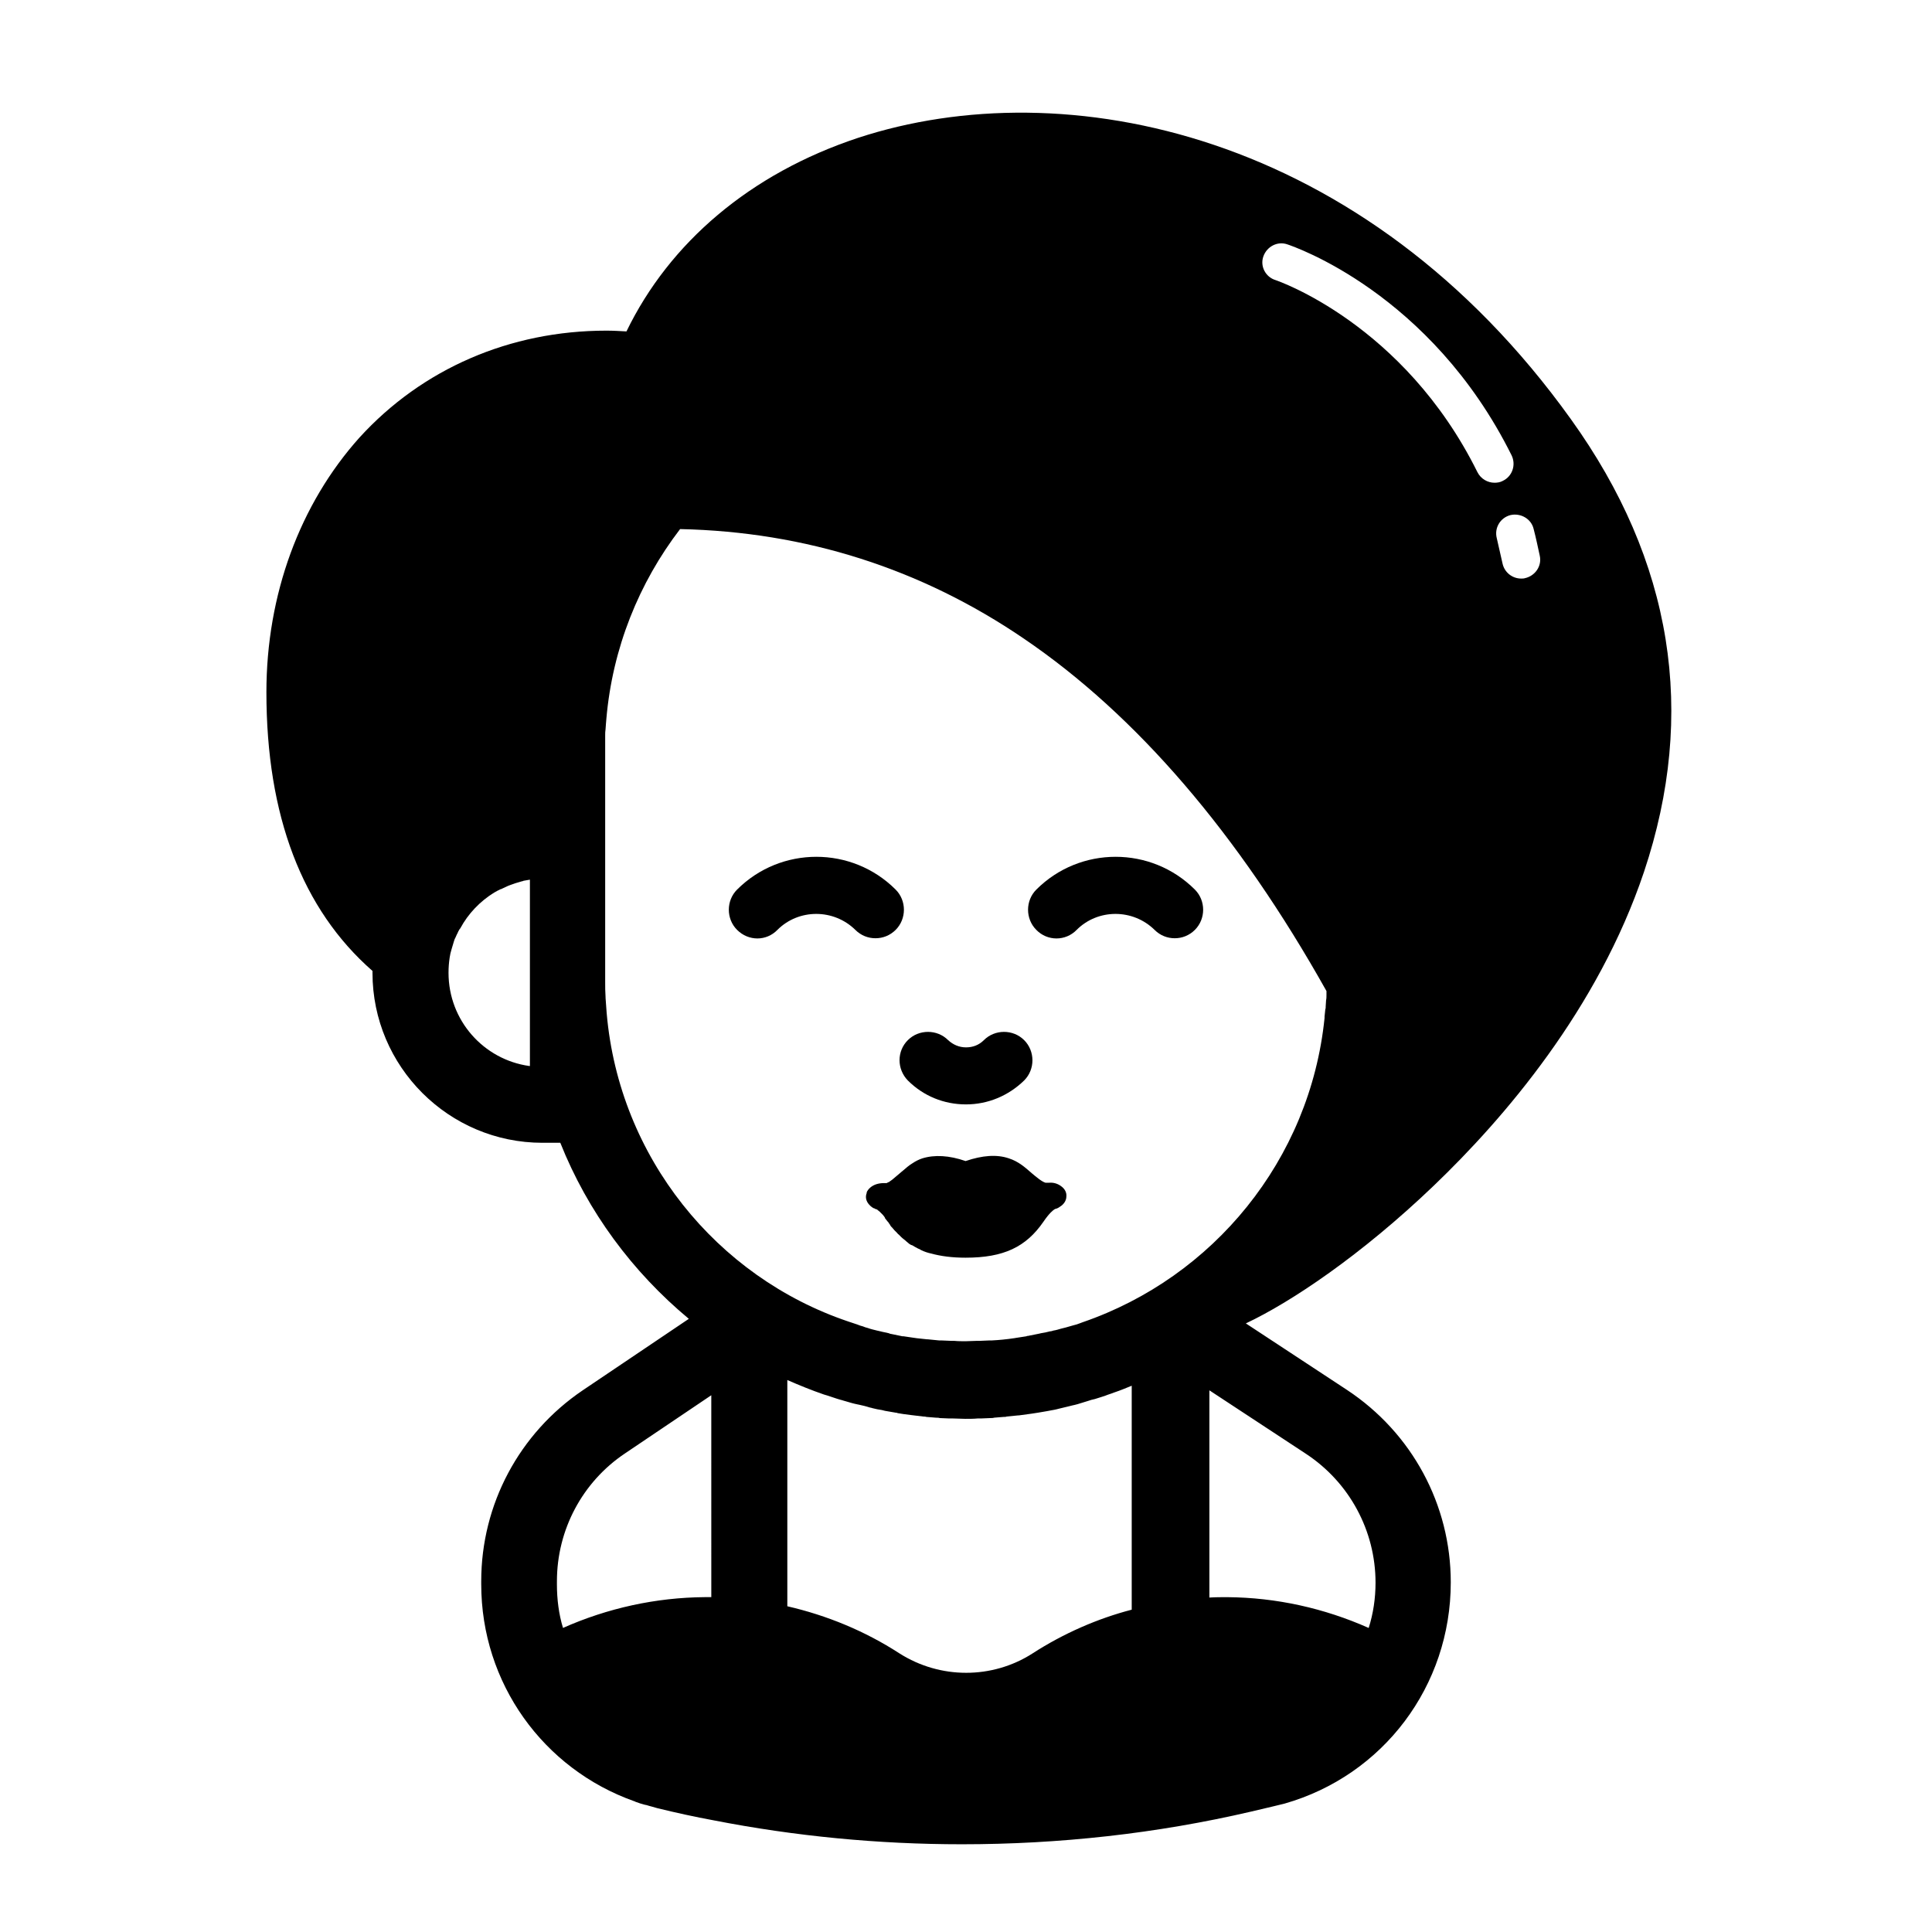 <?xml version="1.0" encoding="UTF-8"?>
<!-- The Best Svg Icon site in the world: iconSvg.co, Visit us! https://iconsvg.co -->
<svg fill="#000000" width="800px" height="800px" version="1.1" viewBox="144 144 512 512" xmlns="http://www.w3.org/2000/svg">
 <g>
  <path d="m384.58 430.33c4.133 4.133 9.574 6.348 15.418 6.348s11.285-2.316 15.418-6.348c2.922-2.922 2.922-7.758 0-10.68-2.922-2.922-7.758-2.922-10.68 0-1.309 1.309-2.922 1.914-4.734 1.914s-3.426-0.707-4.734-1.914c-2.922-2.922-7.758-2.922-10.68 0-2.93 2.922-2.93 7.656-0.008 10.68z"/>
  <path d="m425.19 458.34c-0.805-0.605-1.914-1.008-3.125-0.906h-0.102-0.906c-1.008-0.301-2.418-1.512-3.629-2.519-1.715-1.512-3.527-3.125-6.047-3.93-3.223-1.109-7.055-0.805-11.488 0.707-4.332-1.512-8.262-1.715-11.488-0.707-0.906 0.301-1.715 0.707-2.621 1.309-0.504 0.301-0.906 0.605-1.41 1.008l-0.102 0.102c-0.203 0.203-0.402 0.301-0.605 0.504l-0.102 0.102c-0.203 0.102-0.301 0.301-0.504 0.402l-0.707 0.605c-0.707 0.605-1.309 1.109-1.914 1.613l-0.707 0.504-0.102 0.102h-0.102c-0.102 0.102-0.203 0.102-0.402 0.203 0 0-0.102 0-0.102 0.102h-0.102-0.809c-0.605 0-1.309 0.102-1.914 0.301-1.211 0.402-2.117 1.211-2.519 2.117v0.102 0.102c-0.402 1.008-0.203 2.117 0.605 3.023 0.504 0.605 1.211 1.109 2.016 1.309 0.102 0 0.203 0.102 0.203 0.102l0.102 0.102 0.504 0.402 0.203 0.203c0.203 0.203 0.301 0.301 0.504 0.504l0.102 0.102c0.203 0.203 0.402 0.504 0.605 0.805v0.102c0.102 0.203 0.301 0.402 0.402 0.504 0.102 0.203 0.203 0.301 0.402 0.504 0.203 0.203 0.301 0.504 0.504 0.707l0.102 0.203c0.102 0.203 0.203 0.301 0.402 0.504l0.203 0.203c0.102 0.203 0.301 0.301 0.402 0.504l0.707 0.707c0.203 0.203 0.301 0.402 0.504 0.504l0.707 0.707c0.402 0.402 0.906 0.707 1.309 1.109 0.203 0.203 0.402 0.301 0.605 0.504l0.102 0.102c0.203 0.102 0.402 0.301 0.707 0.402h0.102c0.504 0.301 1.008 0.605 1.613 0.906 0.301 0.102 0.504 0.203 0.805 0.402 0.805 0.402 1.715 0.707 2.621 0.906 2.621 0.707 5.543 1.109 9.168 1.109 10.078 0 16.02-2.82 20.656-9.574 1.512-2.215 2.519-3.023 3.023-3.324 0.504-0.102 0.906-0.301 1.309-0.605 1.008-0.605 1.715-1.613 1.715-2.719 0.105-1.027-0.398-2.031-1.406-2.738zm-49.371 5.945c-0.102 0-0.203-0.102-0.203-0.102 0.102 0 0.203 0 0.203 0.102z"/>
  <path d="m429.32 390.43c5.644-5.644 14.914-5.644 20.656 0 1.512 1.512 3.426 2.215 5.34 2.215 1.914 0 3.828-0.707 5.34-2.215 2.922-2.922 2.922-7.758 0-10.68-11.586-11.586-30.43-11.586-42.02 0-2.922 2.922-2.922 7.758 0 10.68 2.926 3.023 7.762 3.023 10.684 0z"/>
  <path d="m350.02 390.43c5.644-5.644 14.914-5.644 20.656 0 1.512 1.512 3.426 2.215 5.34 2.215s3.828-0.707 5.34-2.215c2.922-2.922 2.922-7.758 0-10.68-11.586-11.586-30.43-11.586-42.02 0-2.922 2.922-2.922 7.758 0 10.68 3.027 3.023 7.762 3.023 10.684 0z"/>
  <path d="m579.66 375.11c14.105-42.117 7.656-82.422-19.348-120.01-54.816-76.477-134.32-92.5-188.93-74.562-28.617 9.473-49.977 27.809-61.363 51.289-1.812-0.102-3.527-0.203-5.34-0.203-25.492 0-48.77 10.078-65.395 28.312-15.816 17.637-24.684 41.617-24.684 67.512 0 32.746 9.473 57.535 28.113 73.859v0.504c0 24.887 20.254 45.039 45.039 45.039h4.734c7.254 18.238 19.145 34.258 34.059 46.652l-28.113 18.941c-16.828 11.387-26.902 30.23-26.902 50.582v0.805c0 26.199 16.426 48.969 40.605 57.535 0.102 0 0.102 0 0.203 0.102 0.805 0.301 1.715 0.605 2.519 0.805 0.203 0 0.301 0.102 0.504 0.102 0.906 0.301 1.914 0.504 2.82 0.805 4.938 1.211 9.977 2.316 14.914 3.223 21.664 4.231 43.73 6.348 65.797 6.348 25.797 0 51.59-2.82 76.68-8.664l5.543-1.309c1.008-0.203 1.914-0.504 2.922-0.707 0.102 0 0.301-0.102 0.402-0.102 26.098-7.457 44.031-31.137 44.031-58.645 0-20.555-10.277-39.598-27.508-50.984l-26.801-17.625c11.992-5.644 30.633-18.137 49.777-36.477 18.738-17.934 43.527-46.855 55.719-83.129zm-29.219-90.887c0.605 2.316 1.109 4.734 1.613 7.055 0.605 2.719-1.211 5.34-3.93 5.945-0.301 0.102-0.707 0.102-1.008 0.102-2.316 0-4.434-1.613-4.938-4.031-0.504-2.215-1.008-4.434-1.512-6.648-0.707-2.719 0.906-5.441 3.629-6.144 2.719-0.609 5.539 1.004 6.144 3.723zm-71.645-72.246c0.906-2.621 3.727-4.133 6.348-3.223 1.512 0.504 37.988 12.797 59.449 55.922 1.211 2.519 0.203 5.543-2.316 6.75-0.707 0.402-1.512 0.504-2.215 0.504-1.812 0-3.629-1.008-4.535-2.82-19.547-39.398-53.203-50.785-53.504-50.883-2.621-0.809-4.133-3.629-3.227-6.25zm-194.57 214.52c-12.09-1.715-21.363-12.09-21.363-24.688 0-1.41 0.102-2.719 0.301-4.031 0.102-0.402 0.102-0.707 0.203-1.109 0.102-0.402 0.203-0.707 0.301-1.109 0.102-0.301 0.203-0.707 0.301-1.008 0.102-0.402 0.203-0.707 0.301-1.008 0.102-0.301 0.203-0.707 0.402-1.008 0.102-0.301 0.301-0.605 0.402-0.906 0.203-0.301 0.301-0.707 0.504-1.008 0.102-0.203 0.203-0.402 0.402-0.605 2.117-3.93 5.238-7.152 8.969-9.473 0.504-0.301 1.109-0.605 1.715-0.906h0.102c0.605-0.301 1.109-0.504 1.715-0.805 0.102 0 0.102 0 0.203-0.102 0.605-0.203 1.109-0.402 1.715-0.605 0.102 0 0.203-0.102 0.301-0.102 0.605-0.203 1.109-0.301 1.715-0.504 0.102 0 0.203 0 0.301-0.102 0.605-0.102 1.109-0.203 1.715-0.301v49.379zm20.555-13.906c-0.102-1.41-0.203-2.82-0.301-4.133v-0.203c-0.102-1.41-0.102-2.719-0.102-4.031v-61.465-2.82-1.008c0-0.605 0-1.109 0.102-1.715 0-0.504 0.102-0.906 0.102-1.41 0-0.402 0.102-0.805 0.102-1.211 1.613-18.844 8.664-36.172 19.547-50.383 33.25 0.707 63.883 10.48 91.09 29.02 29.824 20.254 56.828 51.691 80.207 93.406v1.008c0 0.504 0 1.008-0.102 1.41 0 0.504-0.102 1.109-0.102 1.613 0 0.301 0 0.605-0.102 0.805-0.102 0.605-0.102 1.309-0.203 1.914v0.402c-3.828 37.586-29.523 68.719-64.086 80.609-0.301 0.102-0.504 0.203-0.805 0.301-0.504 0.203-1.109 0.402-1.613 0.504-0.707 0.203-1.41 0.402-2.117 0.605-0.402 0.102-0.805 0.203-1.211 0.301-0.707 0.203-1.309 0.402-2.016 0.504-0.301 0.102-0.605 0.203-0.906 0.203-0.805 0.203-1.613 0.402-2.418 0.504-0.102 0-0.301 0.102-0.402 0.102-1.008 0.203-2.016 0.402-3.023 0.605-0.102 0-0.301 0-0.402 0.102-0.906 0.102-1.715 0.301-2.621 0.402-0.203 0-0.402 0.102-0.605 0.102-2.016 0.301-4.031 0.504-6.047 0.605h-0.707c-0.805 0-1.613 0.102-2.316 0.102h-0.805c-1.008 0-2.016 0.102-3.023 0.102s-2.016 0-3.023-0.102h-0.805c-0.805 0-1.613-0.102-2.418-0.102h-0.707c-1.008-0.102-2.016-0.203-3.023-0.301h-0.203c-0.906-0.102-1.914-0.203-2.82-0.301-0.203 0-0.402-0.102-0.707-0.102-0.906-0.102-1.812-0.301-2.719-0.402h-0.301c-1.008-0.203-2.016-0.402-2.922-0.605-0.203 0-0.504-0.102-0.707-0.203-0.707-0.203-1.512-0.301-2.215-0.504-0.301-0.102-0.605-0.102-0.906-0.203-0.805-0.203-1.715-0.402-2.519-0.707-0.402-0.102-0.805-0.203-1.211-0.402-0.504-0.102-1.008-0.301-1.512-0.504-0.504-0.203-1.008-0.301-1.512-0.504-0.301-0.102-0.605-0.203-0.906-0.301-34.855-11.781-60.648-43.52-63.977-81.609zm112.86 169.58c-10.68 6.852-24.484 6.852-35.266 0-9.168-5.945-19.246-10.078-29.727-12.496v-59.953c3.223 1.41 6.449 2.719 9.672 3.828 0.301 0.102 0.707 0.203 1.008 0.301 0.605 0.203 1.211 0.402 1.812 0.605 0.504 0.203 1.008 0.301 1.613 0.504 0.504 0.102 0.906 0.301 1.41 0.402 1.008 0.301 2.016 0.605 3.023 0.805 0.203 0 0.301 0.102 0.504 0.102 0.906 0.203 1.812 0.402 2.719 0.707 0.301 0.102 0.605 0.102 0.805 0.203 0.805 0.203 1.715 0.402 2.519 0.504 0.301 0.102 0.504 0.102 0.805 0.203 1.008 0.203 1.914 0.301 2.922 0.504 0.102 0 0.301 0 0.402 0.102 2.215 0.402 4.535 0.605 6.852 0.906 0.301 0 0.504 0 0.805 0.102 0.805 0.102 1.715 0.102 2.519 0.203 0.301 0 0.707 0 1.008 0.102 0.805 0 1.613 0.102 2.418 0.102h1.008c1.109 0 2.215 0.102 3.324 0.102 1.109 0 2.215 0 3.324-0.102h0.906c0.805 0 1.613-0.102 2.418-0.102 0.301 0 0.707 0 1.008-0.102 0.805-0.102 1.613-0.102 2.519-0.203 0.301 0 0.605 0 0.805-0.102 1.008-0.102 2.016-0.203 3.023-0.301h0.203c2.316-0.301 4.535-0.605 6.75-1.008 0.203 0 0.402-0.102 0.605-0.102 0.906-0.203 1.812-0.301 2.621-0.504 0.301-0.102 0.504-0.102 0.805-0.203 0.805-0.203 1.613-0.402 2.519-0.605 0.301-0.102 0.504-0.102 0.805-0.203 1.008-0.203 2.016-0.504 2.922-0.805 0.402-0.102 0.906-0.301 1.309-0.402 0.605-0.203 1.211-0.402 1.812-0.504 0.605-0.203 1.211-0.402 1.914-0.605 0.301-0.102 0.605-0.203 0.906-0.301 0.707-0.301 1.512-0.504 2.215-0.805 0.102 0 0.203-0.102 0.301-0.102 1.512-0.504 2.922-1.109 4.434-1.715v59.348c-8.949 2.32-18.02 6.25-26.281 11.59zm-126.05-19.145c0-13.602 6.75-26.301 18.035-33.855l22.871-15.418 0.004 53.504h-1.715c-13 0.102-25.797 2.922-37.586 8.16-1.109-3.629-1.613-7.559-1.613-11.586zm198.5-33.754c11.488 7.559 18.438 20.355 18.438 34.16 0 4.133-0.605 8.16-1.812 11.992-11.789-5.238-24.484-8.062-37.484-8.16-1.613 0-3.125 0-4.734 0.102v-54.914z"/>
 </g>
</svg>